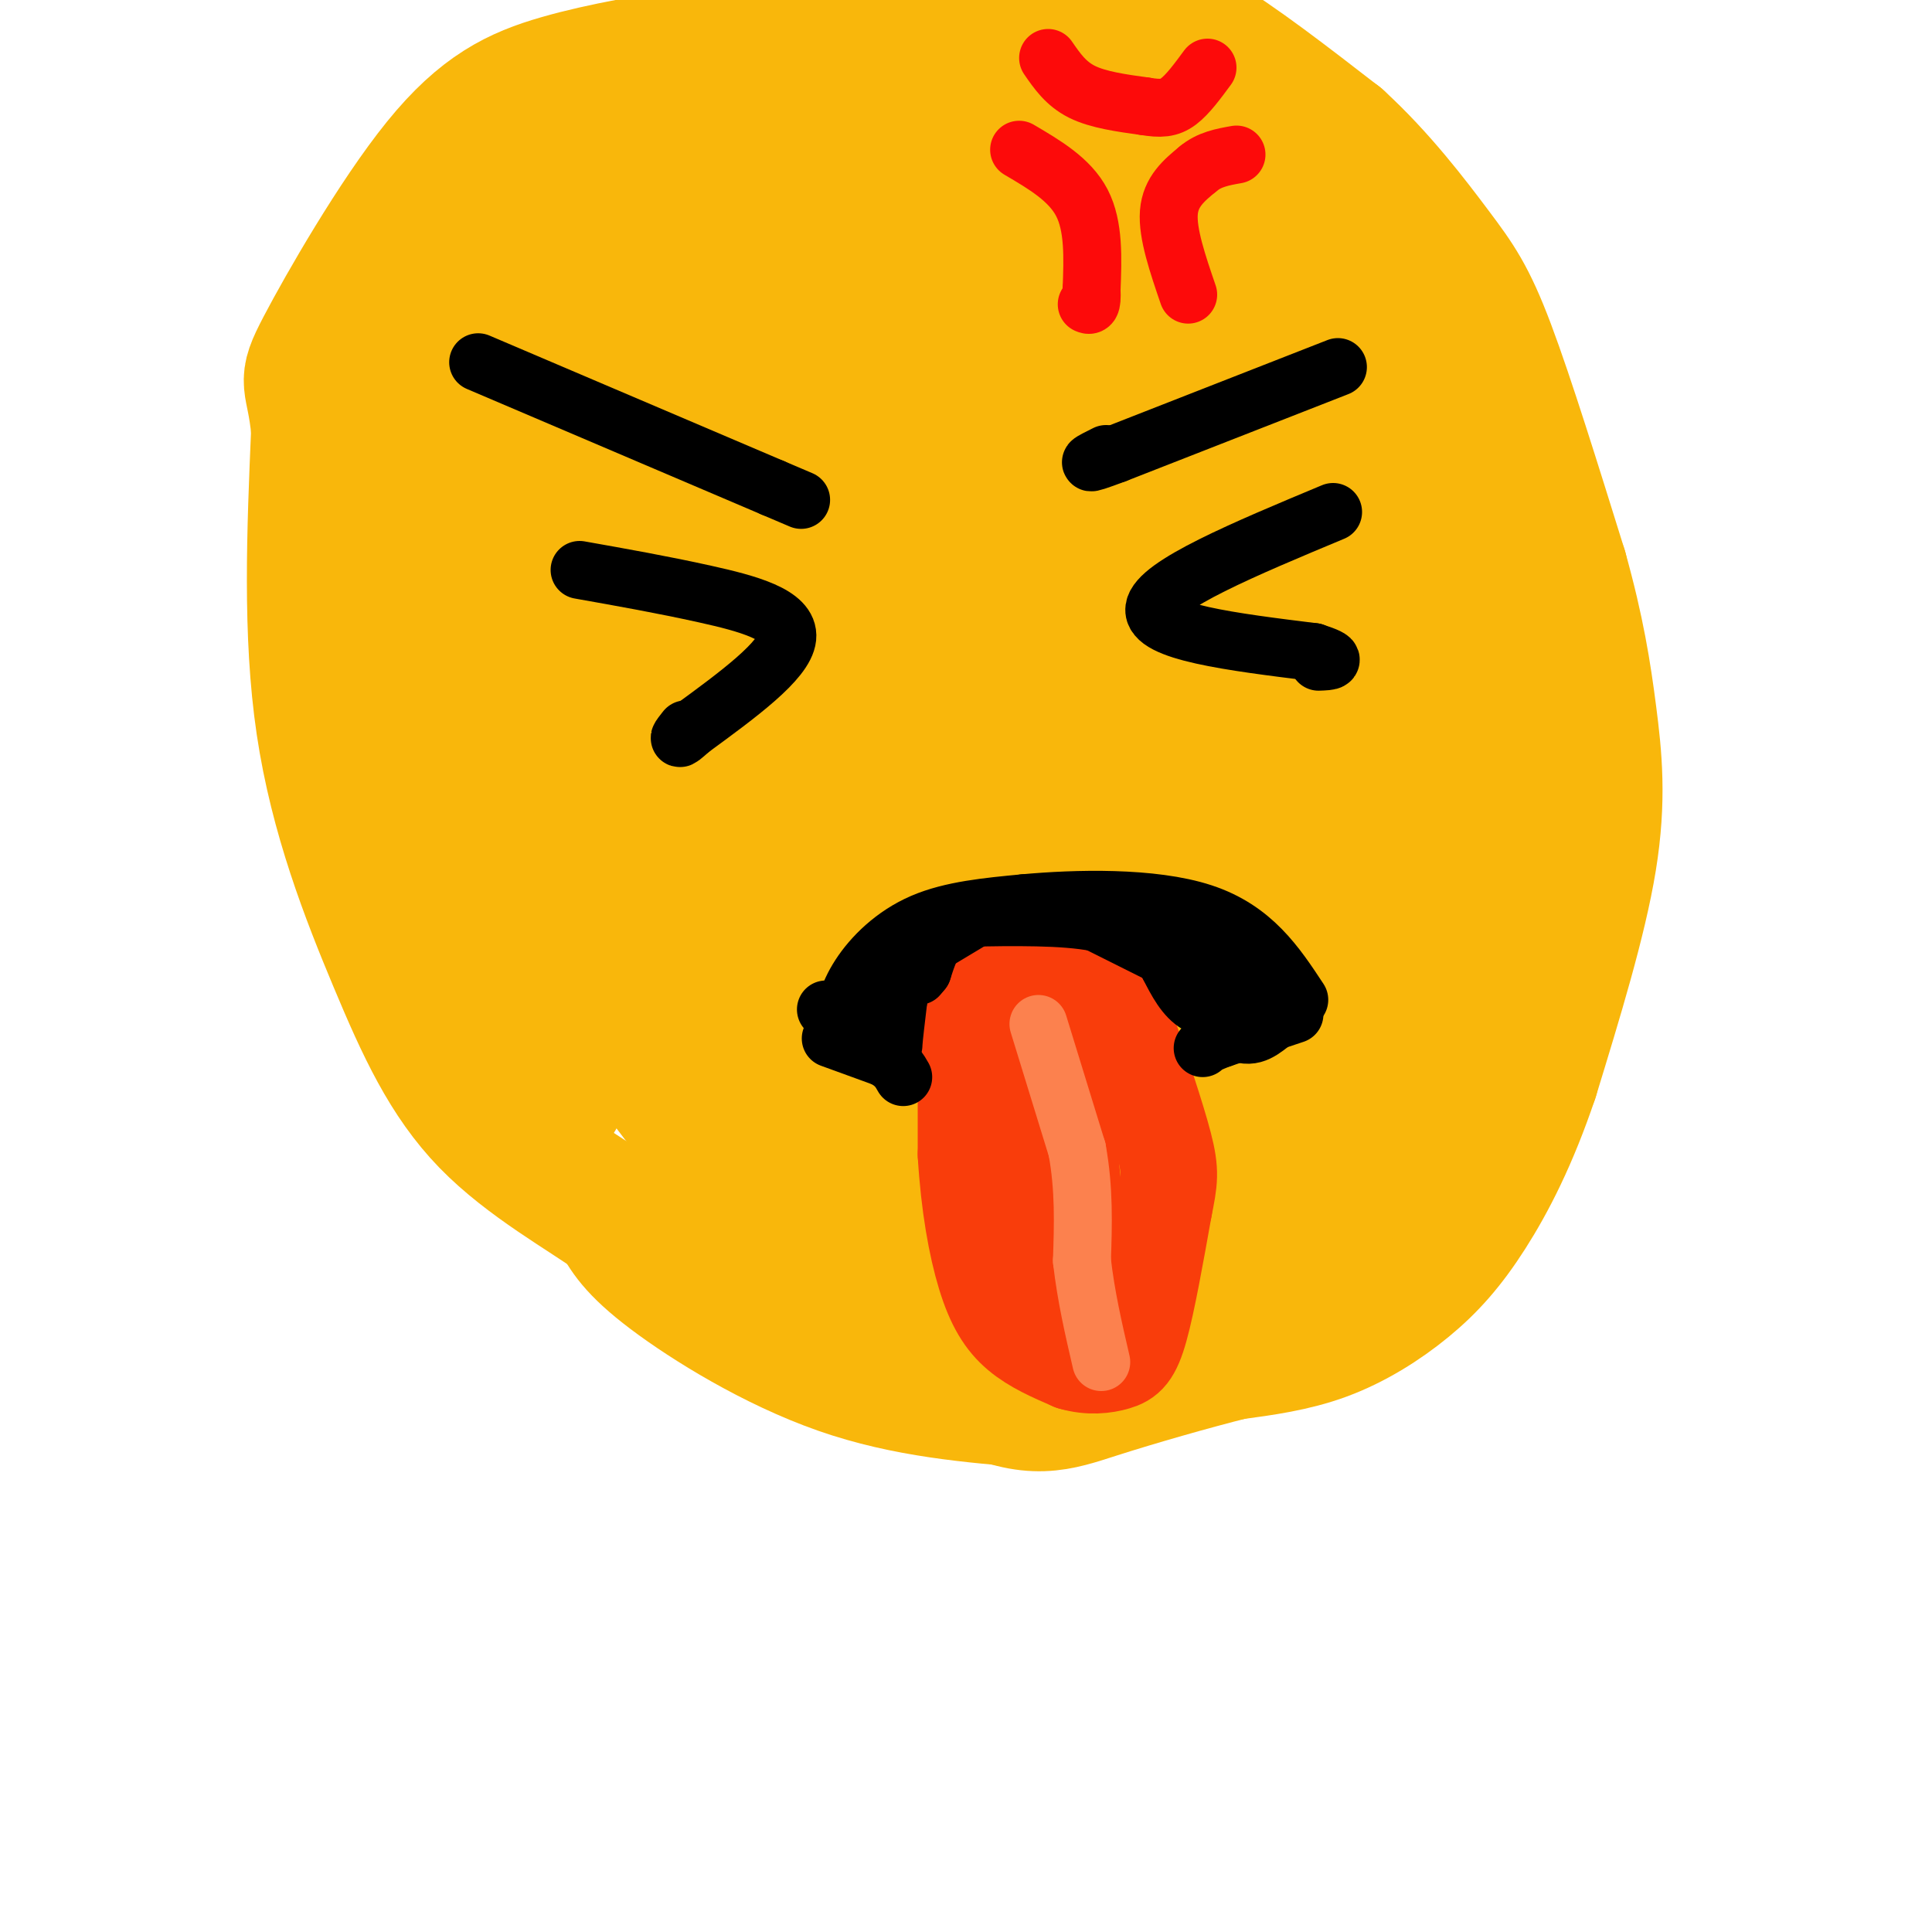 <svg viewBox='0 0 400 400' version='1.1' xmlns='http://www.w3.org/2000/svg' xmlns:xlink='http://www.w3.org/1999/xlink'><g fill='none' stroke='#F9B70B' stroke-width='28' stroke-linecap='round' stroke-linejoin='round'><path d='M215,290c-13.667,-1.111 -27.333,-2.222 -41,-7c-13.667,-4.778 -27.333,-13.222 -35,-19c-7.667,-5.778 -9.333,-8.889 -11,-12'/><path d='M128,252c-6.901,-4.973 -18.654,-11.405 -27,-20c-8.346,-8.595 -13.285,-19.352 -19,-33c-5.715,-13.648 -12.204,-30.185 -15,-49c-2.796,-18.815 -1.898,-39.907 -1,-61'/><path d='M66,89c-1.080,-11.236 -3.279,-8.826 1,-17c4.279,-8.174 15.037,-26.931 24,-38c8.963,-11.069 16.132,-14.448 25,-17c8.868,-2.552 19.434,-4.276 30,-6'/><path d='M146,11c14.826,-3.148 36.892,-8.019 52,-10c15.108,-1.981 23.260,-1.072 30,0c6.740,1.072 12.069,2.306 20,7c7.931,4.694 18.466,12.847 29,21'/><path d='M277,29c8.536,7.810 15.375,16.833 20,23c4.625,6.167 7.036,9.476 11,20c3.964,10.524 9.482,28.262 15,46'/><path d='M323,118c3.536,12.655 4.875,21.292 6,30c1.125,8.708 2.036,17.488 0,30c-2.036,12.512 -7.018,28.756 -12,45'/><path d='M317,223c-4.223,12.541 -8.781,21.392 -13,28c-4.219,6.608 -8.097,10.971 -13,15c-4.903,4.029 -10.829,7.722 -17,10c-6.171,2.278 -12.585,3.139 -19,4'/><path d='M255,280c-8.365,2.105 -19.778,5.368 -28,8c-8.222,2.632 -13.252,4.632 -25,-1c-11.748,-5.632 -30.214,-18.895 -40,-28c-9.786,-9.105 -10.893,-14.053 -12,-19'/><path d='M150,240c-11.560,-15.548 -34.458,-44.917 -45,-60c-10.542,-15.083 -8.726,-15.881 -8,-21c0.726,-5.119 0.363,-14.560 0,-24'/><path d='M97,135c0.917,-14.012 3.208,-37.042 2,-44c-1.208,-6.958 -5.917,2.155 -9,13c-3.083,10.845 -4.542,23.423 -6,36'/><path d='M84,140c5.778,24.222 23.222,66.778 29,81c5.778,14.222 -0.111,0.111 -6,-14'/><path d='M107,207c-3.703,-8.428 -9.962,-22.499 -12,-35c-2.038,-12.501 0.144,-23.433 0,-28c-0.144,-4.567 -2.616,-2.768 -4,-14c-1.384,-11.232 -1.681,-35.495 0,-50c1.681,-14.505 5.341,-19.253 9,-24'/><path d='M100,56c3.167,-6.012 6.583,-9.042 10,-13c3.417,-3.958 6.833,-8.845 20,-13c13.167,-4.155 36.083,-7.577 59,-11'/><path d='M189,19c15.298,-1.893 24.042,-1.125 34,2c9.958,3.125 21.131,8.607 29,14c7.869,5.393 12.435,10.696 17,16'/><path d='M269,51c3.690,3.083 4.417,2.792 9,10c4.583,7.208 13.024,21.917 19,37c5.976,15.083 9.488,30.542 13,46'/><path d='M310,144c2.809,9.949 3.330,11.821 3,17c-0.330,5.179 -1.512,13.663 -3,22c-1.488,8.337 -3.282,16.525 -7,25c-3.718,8.475 -9.359,17.238 -15,26'/><path d='M288,234c-4.850,7.311 -9.475,12.589 -13,16c-3.525,3.411 -5.949,4.957 -11,7c-5.051,2.043 -12.729,4.584 -23,6c-10.271,1.416 -23.136,1.708 -36,2'/><path d='M205,265c-8.204,0.086 -10.715,-0.699 -15,-3c-4.285,-2.301 -10.346,-6.120 -14,-8c-3.654,-1.880 -4.901,-1.823 -11,-11c-6.099,-9.177 -17.049,-27.589 -28,-46'/><path d='M137,197c-7.583,-11.708 -12.541,-17.978 -17,-27c-4.459,-9.022 -8.419,-20.796 -10,-34c-1.581,-13.204 -0.785,-27.838 0,-37c0.785,-9.162 1.557,-12.851 4,-21c2.443,-8.149 6.555,-20.757 10,-27c3.445,-6.243 6.222,-6.122 9,-6'/><path d='M133,45c5.099,-3.183 13.346,-8.142 36,-11c22.654,-2.858 59.715,-3.616 76,-2c16.285,1.616 11.796,5.604 13,14c1.204,8.396 8.102,21.198 15,34'/><path d='M273,80c6.262,21.512 14.417,58.292 18,80c3.583,21.708 2.595,28.345 0,35c-2.595,6.655 -6.798,13.327 -11,20'/><path d='M280,215c-5.048,7.579 -12.167,16.526 -20,22c-7.833,5.474 -16.378,7.474 -28,9c-11.622,1.526 -26.321,2.579 -38,-1c-11.679,-3.579 -20.340,-11.789 -29,-20'/><path d='M165,225c-8.955,-8.303 -16.844,-19.061 -23,-38c-6.156,-18.939 -10.581,-46.061 -13,-62c-2.419,-15.939 -2.834,-20.697 0,-28c2.834,-7.303 8.917,-17.152 15,-27'/><path d='M144,70c2.800,-5.634 2.300,-6.220 8,-10c5.700,-3.780 17.600,-10.756 32,-14c14.400,-3.244 31.300,-2.758 43,-1c11.700,1.758 18.200,4.788 24,11c5.800,6.212 10.900,15.606 16,25'/><path d='M267,81c5.762,12.774 12.167,32.208 15,50c2.833,17.792 2.095,33.940 0,45c-2.095,11.060 -5.548,17.030 -9,23'/><path d='M273,199c-4.123,6.171 -9.930,10.097 -19,13c-9.070,2.903 -21.404,4.781 -35,6c-13.596,1.219 -28.456,1.777 -38,-1c-9.544,-2.777 -13.772,-8.888 -18,-15'/><path d='M163,202c-8.329,-14.014 -20.150,-41.550 -17,-40c3.150,1.550 21.271,32.187 30,46c8.729,13.813 8.065,10.804 12,12c3.935,1.196 12.467,6.598 21,12'/><path d='M209,232c9.421,1.710 22.474,-0.016 32,-4c9.526,-3.984 15.526,-10.226 19,-17c3.474,-6.774 4.421,-14.078 5,-26c0.579,-11.922 0.789,-28.461 1,-45'/><path d='M266,140c0.515,-18.789 1.303,-43.263 0,-55c-1.303,-11.737 -4.697,-10.737 -6,-12c-1.303,-1.263 -0.515,-4.789 -11,-6c-10.485,-1.211 -32.242,-0.105 -54,1'/><path d='M195,68c-13.526,2.539 -20.342,8.385 -26,15c-5.658,6.615 -10.157,13.999 -13,20c-2.843,6.001 -4.030,10.619 -5,17c-0.970,6.381 -1.723,14.526 0,23c1.723,8.474 5.921,17.278 8,14c2.079,-3.278 2.040,-18.639 2,-34'/><path d='M161,123c-0.146,-9.946 -1.511,-17.811 1,-25c2.511,-7.189 8.897,-13.703 19,-20c10.103,-6.297 23.922,-12.379 36,-16c12.078,-3.621 22.413,-4.782 31,-3c8.587,1.782 15.424,6.507 19,22c3.576,15.493 3.889,41.754 3,55c-0.889,13.246 -2.981,13.478 -6,17c-3.019,3.522 -6.967,10.333 -13,15c-6.033,4.667 -14.152,7.191 -19,8c-4.848,0.809 -6.424,-0.095 -8,-1'/><path d='M224,175c-2.806,-2.794 -5.820,-9.279 -7,-24c-1.180,-14.721 -0.525,-37.680 1,-49c1.525,-11.320 3.921,-11.003 7,-13c3.079,-1.997 6.841,-6.309 11,-8c4.159,-1.691 8.716,-0.760 11,-1c2.284,-0.240 2.297,-1.651 2,3c-0.297,4.651 -0.902,15.363 -2,21c-1.098,5.637 -2.688,6.197 -9,8c-6.312,1.803 -17.344,4.847 -23,5c-5.656,0.153 -5.935,-2.586 -7,-11c-1.065,-8.414 -2.914,-22.503 3,-29c5.914,-6.497 19.592,-5.403 24,-2c4.408,3.403 -0.455,9.115 -6,13c-5.545,3.885 -11.773,5.942 -18,8'/><path d='M211,96c-7.773,2.789 -18.205,5.760 -30,7c-11.795,1.240 -24.952,0.747 -31,1c-6.048,0.253 -4.986,1.252 -5,-2c-0.014,-3.252 -1.103,-10.755 -2,-15c-0.897,-4.245 -1.603,-5.233 7,-8c8.603,-2.767 26.517,-7.314 35,-9c8.483,-1.686 7.537,-0.510 7,3c-0.537,3.510 -0.666,9.353 -1,13c-0.334,3.647 -0.872,5.098 -10,7c-9.128,1.902 -26.844,4.256 -34,1c-7.156,-3.256 -3.751,-12.120 -1,-17c2.751,-4.880 4.847,-5.774 4,-8c-0.847,-2.226 -4.636,-5.784 11,-7c15.636,-1.216 50.698,-0.091 67,1c16.302,1.091 13.844,2.148 14,7c0.156,4.852 2.927,13.499 4,19c1.073,5.501 0.450,7.858 -5,13c-5.450,5.142 -15.725,13.071 -26,21'/><path d='M215,123c-6.198,4.488 -8.692,5.208 -17,7c-8.308,1.792 -22.430,4.655 -28,2c-5.570,-2.655 -2.589,-10.829 -1,-17c1.589,-6.171 1.786,-10.340 12,-15c10.214,-4.660 30.446,-9.812 39,-6c8.554,3.812 5.430,16.589 4,24c-1.430,7.411 -1.165,9.455 -9,16c-7.835,6.545 -23.771,17.589 -39,23c-15.229,5.411 -29.751,5.189 -36,2c-6.249,-3.189 -4.225,-9.345 -2,-13c2.225,-3.655 4.650,-4.807 8,-7c3.350,-2.193 7.626,-5.425 22,-7c14.374,-1.575 38.846,-1.493 51,-1c12.154,0.493 11.992,1.397 13,3c1.008,1.603 3.188,3.904 5,10c1.812,6.096 3.257,15.987 0,24c-3.257,8.013 -11.216,14.146 -18,17c-6.784,2.854 -12.392,2.427 -18,2'/><path d='M201,187c-4.889,0.532 -8.110,0.863 -12,0c-3.890,-0.863 -8.449,-2.921 -11,-9c-2.551,-6.079 -3.094,-16.180 -4,-22c-0.906,-5.820 -2.175,-7.361 5,-11c7.175,-3.639 22.795,-9.377 37,-11c14.205,-1.623 26.997,0.871 33,1c6.003,0.129 5.218,-2.105 5,6c-0.218,8.105 0.131,26.551 -2,36c-2.131,9.449 -6.744,9.902 -10,12c-3.256,2.098 -5.157,5.840 -14,9c-8.843,3.160 -24.628,5.739 -33,5c-8.372,-0.739 -9.329,-4.797 -11,-7c-1.671,-2.203 -4.055,-2.550 -4,-10c0.055,-7.450 2.548,-22.003 5,-30c2.452,-7.997 4.864,-9.439 13,-12c8.136,-2.561 21.996,-6.242 31,-6c9.004,0.242 13.151,4.406 16,8c2.849,3.594 4.399,6.618 6,14c1.601,7.382 3.254,19.123 1,26c-2.254,6.877 -8.415,8.890 -14,11c-5.585,2.110 -10.596,4.317 -21,5c-10.404,0.683 -26.202,-0.159 -42,-1'/><path d='M175,201c-9.395,-1.284 -11.882,-3.994 -13,-10c-1.118,-6.006 -0.869,-15.306 -1,-20c-0.131,-4.694 -0.644,-4.781 2,-8c2.644,-3.219 8.445,-9.571 13,-14c4.555,-4.429 7.865,-6.935 18,-9c10.135,-2.065 27.094,-3.688 34,-4c6.906,-0.312 3.759,0.688 4,4c0.241,3.312 3.868,8.935 2,16c-1.868,7.065 -9.233,15.573 -15,20c-5.767,4.427 -9.937,4.773 -17,6c-7.063,1.227 -17.018,3.335 -21,1c-3.982,-2.335 -1.991,-9.114 0,-14c1.991,-4.886 3.982,-7.878 12,-12c8.018,-4.122 22.063,-9.375 26,-9c3.937,0.375 -2.235,6.377 -6,10c-3.765,3.623 -5.123,4.868 -11,7c-5.877,2.132 -16.275,5.151 -20,2c-3.725,-3.151 -0.779,-12.472 2,-18c2.779,-5.528 5.389,-7.264 8,-9'/><path d='M192,140c7.375,-3.672 21.812,-8.352 19,-9c-2.812,-0.648 -22.872,2.738 -32,2c-9.128,-0.738 -7.324,-5.598 -8,-8c-0.676,-2.402 -3.831,-2.345 0,-6c3.831,-3.655 14.649,-11.023 23,-15c8.351,-3.977 14.234,-4.562 14,-2c-0.234,2.562 -6.584,8.270 -13,12c-6.416,3.730 -12.899,5.480 -15,5c-2.101,-0.480 0.179,-3.191 1,-5c0.821,-1.809 0.183,-2.718 8,-5c7.817,-2.282 24.091,-5.938 30,-7c5.909,-1.062 1.455,0.469 -3,2'/><path d='M216,104c-3.823,0.657 -11.880,1.300 -16,2c-4.120,0.700 -4.303,1.458 -5,-4c-0.697,-5.458 -1.909,-17.133 0,-24c1.909,-6.867 6.938,-8.925 7,-6c0.062,2.925 -4.843,10.834 -16,21c-11.157,10.166 -28.565,22.591 -39,27c-10.435,4.409 -13.898,0.804 -16,0c-2.102,-0.804 -2.843,1.192 -3,-5c-0.157,-6.192 0.270,-20.574 5,-32c4.730,-11.426 13.763,-19.898 20,-24c6.237,-4.102 9.679,-3.835 15,-5c5.321,-1.165 12.520,-3.761 17,2c4.480,5.761 6.240,19.881 8,34'/><path d='M193,90c1.333,5.667 0.667,2.833 0,0'/></g>
<g fill='none' stroke='#000000' stroke-width='12' stroke-linecap='round' stroke-linejoin='round'><path d='M277,76c0.000,0.000 -46.000,18.000 -46,18'/><path d='M231,94c-8.000,3.000 -5.000,1.500 -2,0'/><path d='M99,75c0.000,0.000 61.000,26.000 61,26'/><path d='M160,101c10.167,4.333 5.083,2.167 0,0'/><path d='M276,106c-18.167,7.583 -36.333,15.167 -37,20c-0.667,4.833 16.167,6.917 33,9'/><path d='M272,135c5.667,1.833 3.333,1.917 1,2'/><path d='M120,118c8.644,1.533 17.289,3.067 26,5c8.711,1.933 17.489,4.267 17,9c-0.489,4.733 -10.244,11.867 -20,19'/><path d='M143,151c-3.500,3.167 -2.250,1.583 -1,0'/><path d='M174,213c0.711,-3.511 1.422,-7.022 4,-11c2.578,-3.978 7.022,-8.422 13,-11c5.978,-2.578 13.489,-3.289 21,-4'/><path d='M212,187c10.600,-0.978 26.600,-1.422 37,2c10.400,3.422 15.200,10.711 20,18'/></g>
<g fill='none' stroke='#F93D0B' stroke-width='20' stroke-linecap='round' stroke-linejoin='round'><path d='M200,204c0.000,0.000 0.000,35.000 0,35'/><path d='M200,239c0.619,10.429 2.167,19.000 4,25c1.833,6.000 3.952,9.429 7,12c3.048,2.571 7.024,4.286 11,6'/><path d='M222,282c3.500,1.048 6.750,0.667 9,0c2.250,-0.667 3.500,-1.619 5,-7c1.500,-5.381 3.250,-15.190 5,-25'/><path d='M241,250c1.133,-5.667 1.467,-7.333 0,-13c-1.467,-5.667 -4.733,-15.333 -8,-25'/><path d='M233,212c-2.089,-6.111 -3.311,-8.889 -6,-10c-2.689,-1.111 -6.844,-0.556 -11,0'/><path d='M216,202c-3.489,-1.200 -6.711,-4.200 -7,0c-0.289,4.200 2.356,15.600 5,27'/><path d='M214,229c3.000,13.089 8.000,32.311 10,39c2.000,6.689 1.000,0.844 0,-5'/><path d='M224,263c-1.000,-10.000 -3.500,-32.500 -6,-55'/><path d='M218,208c-0.833,-8.500 0.083,-2.250 1,4'/></g>
<g fill='none' stroke='#FC814E' stroke-width='12' stroke-linecap='round' stroke-linejoin='round'><path d='M215,212c0.000,0.000 8.000,26.000 8,26'/><path d='M223,238c1.500,8.167 1.250,15.583 1,23'/><path d='M224,261c0.833,7.333 2.417,14.167 4,21'/></g>
<g fill='none' stroke='#FD0A0A' stroke-width='12' stroke-linecap='round' stroke-linejoin='round'><path d='M211,31c5.250,3.083 10.500,6.167 13,11c2.500,4.833 2.250,11.417 2,18'/><path d='M226,60c0.167,3.500 -0.417,3.250 -1,3'/><path d='M246,61c-2.167,-6.333 -4.333,-12.667 -4,-17c0.333,-4.333 3.167,-6.667 6,-9'/><path d='M248,35c2.333,-2.000 5.167,-2.500 8,-3'/><path d='M217,12c1.833,2.667 3.667,5.333 7,7c3.333,1.667 8.167,2.333 13,3'/><path d='M237,22c3.311,0.556 5.089,0.444 7,-1c1.911,-1.444 3.956,-4.222 6,-7'/></g>
<g fill='none' stroke='#000000' stroke-width='12' stroke-linecap='round' stroke-linejoin='round'><path d='M177,205c0.000,0.000 25.000,-15.000 25,-15'/><path d='M202,190c7.833,-2.500 14.917,-1.250 22,0'/><path d='M224,190c6.489,-0.267 11.711,-0.933 17,1c5.289,1.933 10.644,6.467 16,11'/><path d='M257,202c3.822,2.733 5.378,4.067 5,5c-0.378,0.933 -2.689,1.467 -5,2'/><path d='M257,209c-2.511,0.444 -6.289,0.556 -9,-1c-2.711,-1.556 -4.356,-4.778 -6,-8'/><path d='M242,200c-1.511,-2.622 -2.289,-5.178 0,-3c2.289,2.178 7.644,9.089 13,16'/><path d='M255,213c3.500,2.500 5.750,0.750 8,-1'/><path d='M171,209c0.000,0.000 12.000,5.000 12,5'/><path d='M183,214c2.267,1.622 1.933,3.178 2,2c0.067,-1.178 0.533,-5.089 1,-9'/><path d='M186,207c0.333,-2.000 0.667,-2.500 1,-3'/><path d='M241,198c0.000,0.000 -14.000,-7.000 -14,-7'/><path d='M227,191c-6.833,-1.333 -16.917,-1.167 -27,-1'/><path d='M200,190c-6.000,1.667 -7.500,6.333 -9,11'/><path d='M191,201c-1.500,1.833 -0.750,0.917 0,0'/><path d='M268,210c0.000,0.000 -15.000,5.000 -15,5'/><path d='M253,215c-3.167,1.167 -3.583,1.583 -4,2'/><path d='M172,215c0.000,0.000 11.000,4.000 11,4'/><path d='M183,219c2.500,1.333 3.250,2.667 4,4'/></g>
</svg>